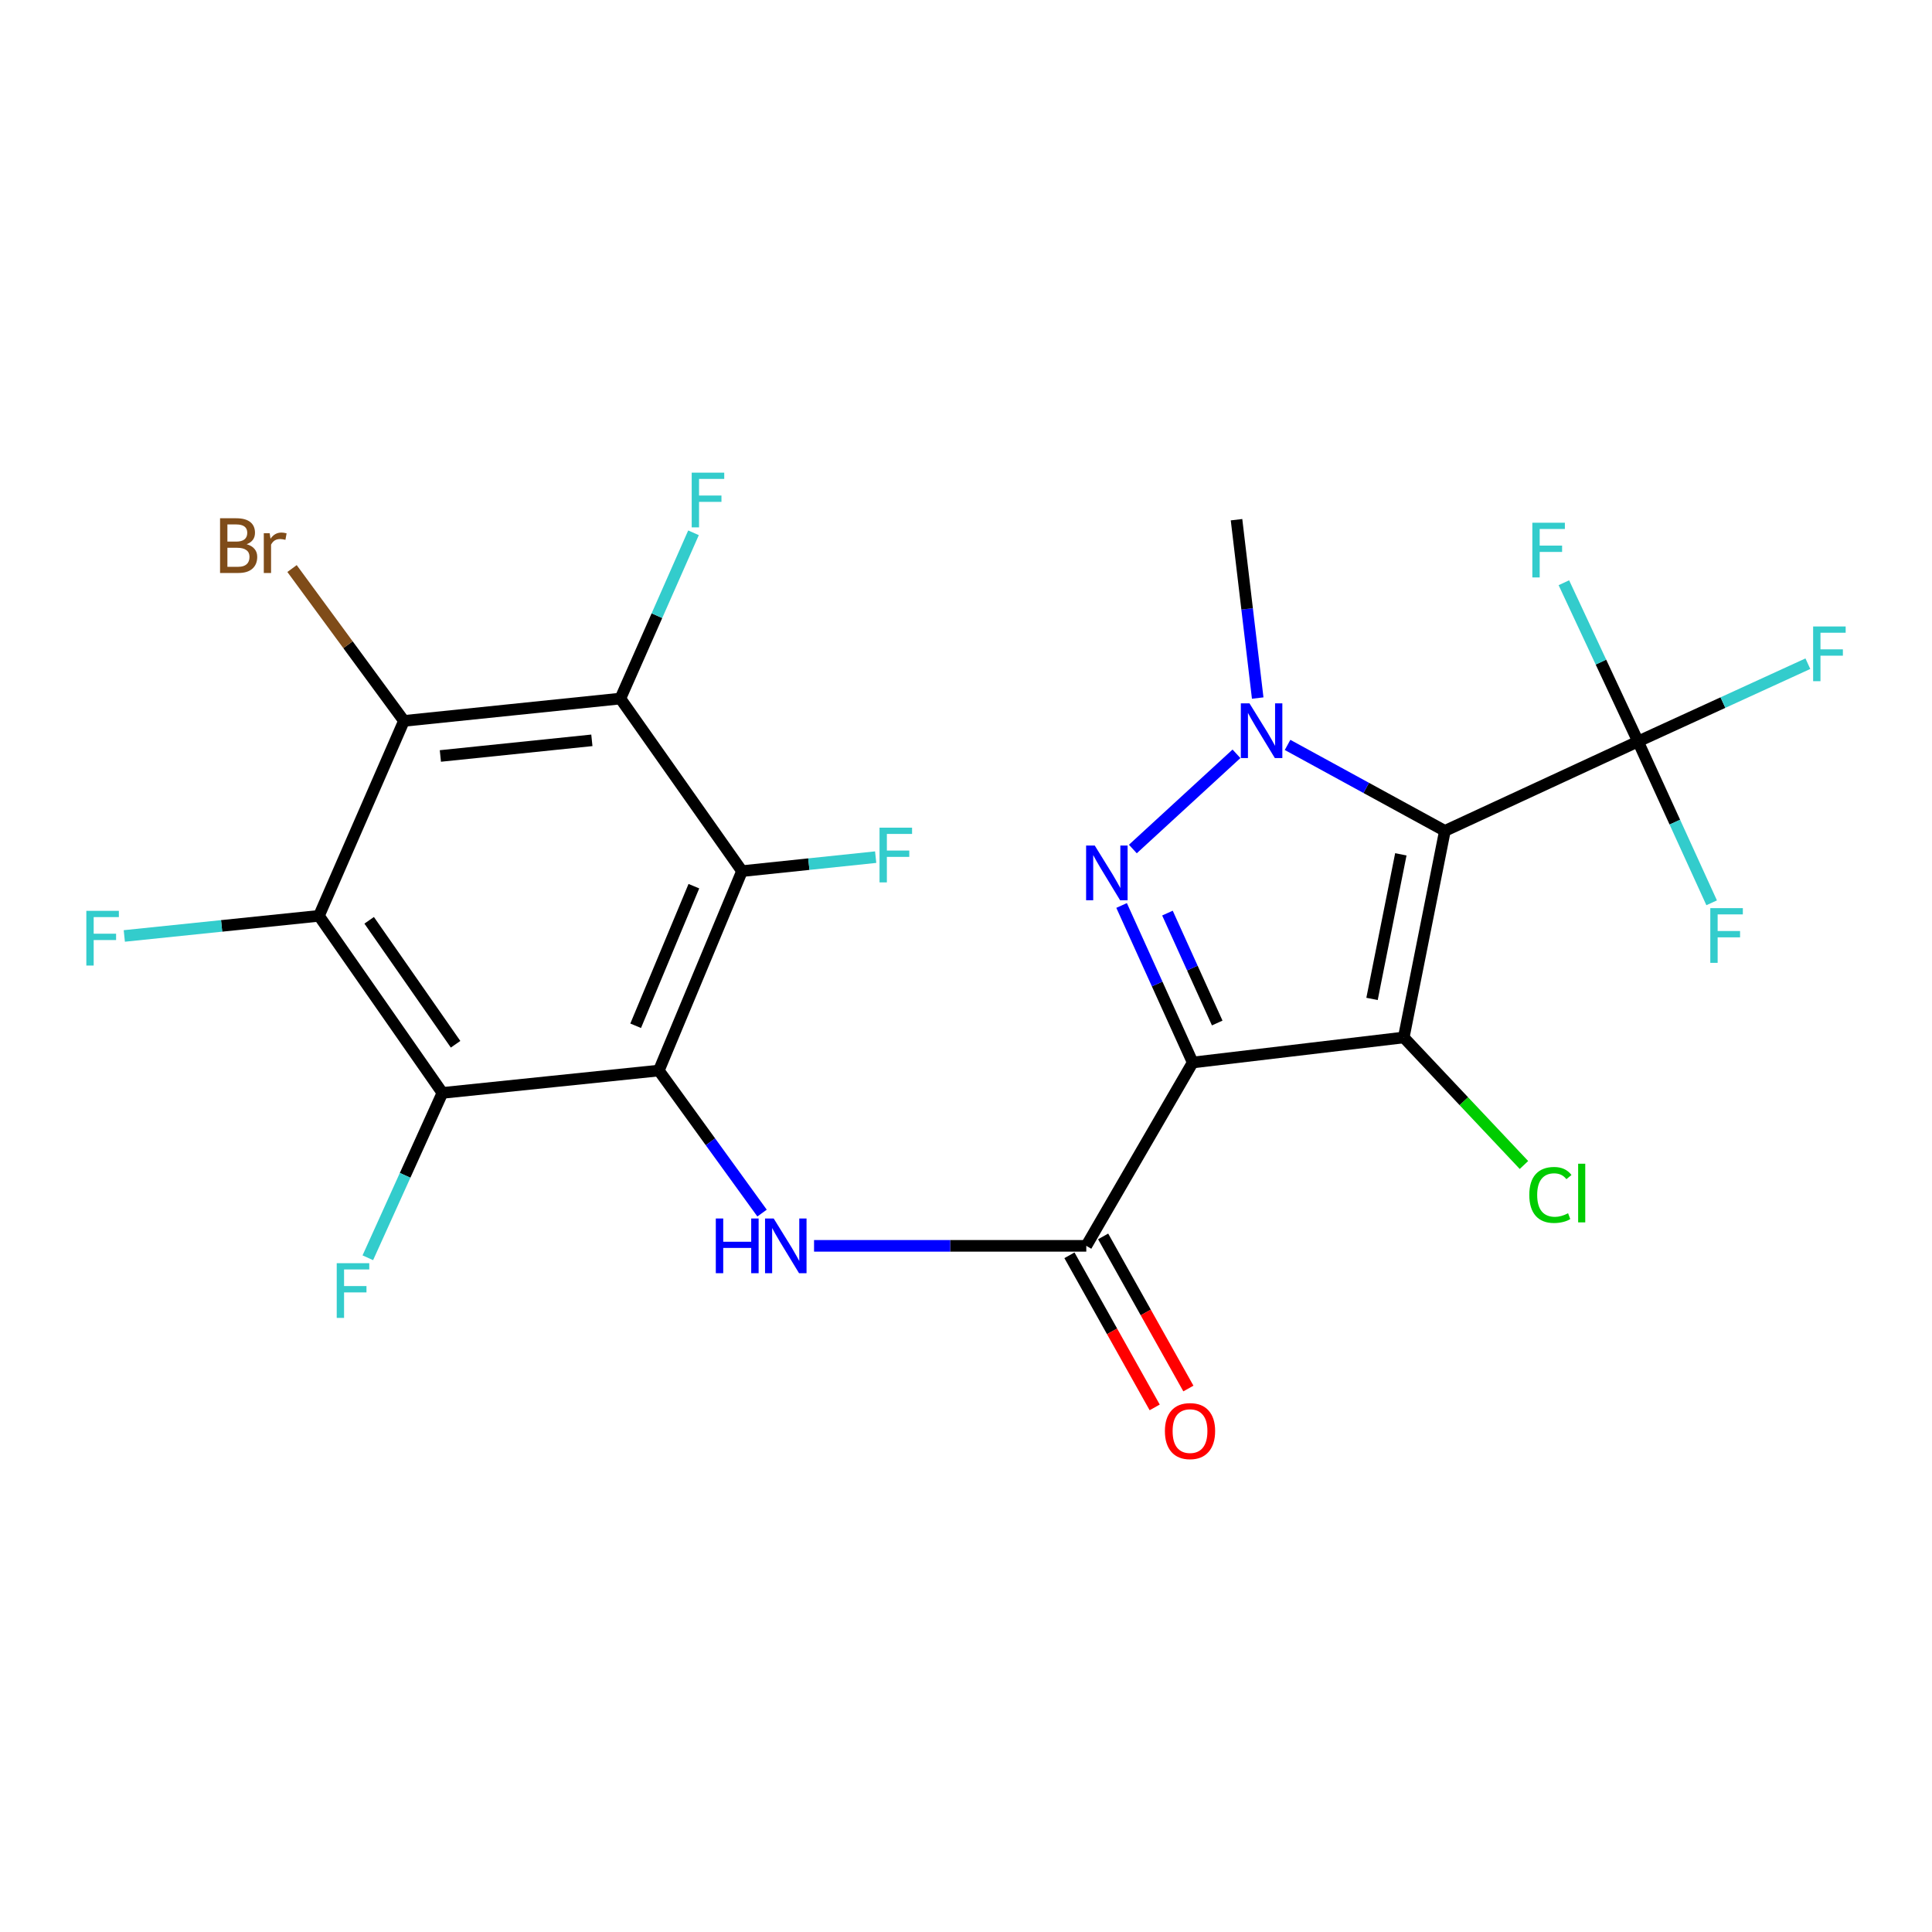 <?xml version='1.0' encoding='iso-8859-1'?>
<svg version='1.1' baseProfile='full'
              xmlns='http://www.w3.org/2000/svg'
                      xmlns:rdkit='http://www.rdkit.org/xml'
                      xmlns:xlink='http://www.w3.org/1999/xlink'
                  xml:space='preserve'
width='1000px' height='1000px' viewBox='0 0 1000 1000'>
<!-- END OF HEADER -->
<rect style='opacity:1.0;fill:#FFFFFF;stroke:none' width='1000' height='1000' x='0' y='0'> </rect>
<path class='bond-1' d='M 617.339,549.949 L 726.579,536.985' style='fill:none;fill-rule:evenodd;stroke:#000000;stroke-width:6px;stroke-linecap:butt;stroke-linejoin:miter;stroke-opacity:1' />
<path class='bond-2' d='M 617.339,549.949 L 598.937,509.309' style='fill:none;fill-rule:evenodd;stroke:#000000;stroke-width:6px;stroke-linecap:butt;stroke-linejoin:miter;stroke-opacity:1' />
<path class='bond-2' d='M 598.937,509.309 L 580.536,468.67' style='fill:none;fill-rule:evenodd;stroke:#0000FF;stroke-width:6px;stroke-linecap:butt;stroke-linejoin:miter;stroke-opacity:1' />
<path class='bond-2' d='M 630.033,529.509 L 617.152,501.062' style='fill:none;fill-rule:evenodd;stroke:#000000;stroke-width:6px;stroke-linecap:butt;stroke-linejoin:miter;stroke-opacity:1' />
<path class='bond-2' d='M 617.152,501.062 L 604.271,472.614' style='fill:none;fill-rule:evenodd;stroke:#0000FF;stroke-width:6px;stroke-linecap:butt;stroke-linejoin:miter;stroke-opacity:1' />
<path class='bond-7' d='M 617.339,549.949 L 562.263,644.848' style='fill:none;fill-rule:evenodd;stroke:#000000;stroke-width:6px;stroke-linecap:butt;stroke-linejoin:miter;stroke-opacity:1' />
<path class='bond-0' d='M 747.874,430.066 L 726.579,536.985' style='fill:none;fill-rule:evenodd;stroke:#000000;stroke-width:6px;stroke-linecap:butt;stroke-linejoin:miter;stroke-opacity:1' />
<path class='bond-0' d='M 725.07,442.198 L 710.163,517.042' style='fill:none;fill-rule:evenodd;stroke:#000000;stroke-width:6px;stroke-linecap:butt;stroke-linejoin:miter;stroke-opacity:1' />
<path class='bond-12' d='M 747.874,430.066 L 847.839,383.788' style='fill:none;fill-rule:evenodd;stroke:#000000;stroke-width:6px;stroke-linecap:butt;stroke-linejoin:miter;stroke-opacity:1' />
<path class='bond-24' d='M 747.874,430.066 L 707.157,407.817' style='fill:none;fill-rule:evenodd;stroke:#000000;stroke-width:6px;stroke-linecap:butt;stroke-linejoin:miter;stroke-opacity:1' />
<path class='bond-24' d='M 707.157,407.817 L 666.44,385.569' style='fill:none;fill-rule:evenodd;stroke:#0000FF;stroke-width:6px;stroke-linecap:butt;stroke-linejoin:miter;stroke-opacity:1' />
<path class='bond-13' d='M 726.579,536.985 L 757.688,569.992' style='fill:none;fill-rule:evenodd;stroke:#000000;stroke-width:6px;stroke-linecap:butt;stroke-linejoin:miter;stroke-opacity:1' />
<path class='bond-13' d='M 757.688,569.992 L 788.796,602.999' style='fill:none;fill-rule:evenodd;stroke:#00CC00;stroke-width:6px;stroke-linecap:butt;stroke-linejoin:miter;stroke-opacity:1' />
<path class='bond-3' d='M 586.364,439.449 L 639.994,390.17' style='fill:none;fill-rule:evenodd;stroke:#0000FF;stroke-width:6px;stroke-linecap:butt;stroke-linejoin:miter;stroke-opacity:1' />
<path class='bond-23' d='M 650.988,361.313 L 645.505,315.153' style='fill:none;fill-rule:evenodd;stroke:#0000FF;stroke-width:6px;stroke-linecap:butt;stroke-linejoin:miter;stroke-opacity:1' />
<path class='bond-23' d='M 645.505,315.153 L 640.022,268.994' style='fill:none;fill-rule:evenodd;stroke:#000000;stroke-width:6px;stroke-linecap:butt;stroke-linejoin:miter;stroke-opacity:1' />
<path class='bond-4' d='M 341.016,554.114 L 367.728,591.001' style='fill:none;fill-rule:evenodd;stroke:#000000;stroke-width:6px;stroke-linecap:butt;stroke-linejoin:miter;stroke-opacity:1' />
<path class='bond-4' d='M 367.728,591.001 L 394.44,627.888' style='fill:none;fill-rule:evenodd;stroke:#0000FF;stroke-width:6px;stroke-linecap:butt;stroke-linejoin:miter;stroke-opacity:1' />
<path class='bond-5' d='M 341.016,554.114 L 384.061,450.895' style='fill:none;fill-rule:evenodd;stroke:#000000;stroke-width:6px;stroke-linecap:butt;stroke-linejoin:miter;stroke-opacity:1' />
<path class='bond-5' d='M 329.018,530.935 L 359.15,458.681' style='fill:none;fill-rule:evenodd;stroke:#000000;stroke-width:6px;stroke-linecap:butt;stroke-linejoin:miter;stroke-opacity:1' />
<path class='bond-6' d='M 341.016,554.114 L 228.987,565.689' style='fill:none;fill-rule:evenodd;stroke:#000000;stroke-width:6px;stroke-linecap:butt;stroke-linejoin:miter;stroke-opacity:1' />
<path class='bond-9' d='M 384.061,450.895 L 321.098,361.572' style='fill:none;fill-rule:evenodd;stroke:#000000;stroke-width:6px;stroke-linecap:butt;stroke-linejoin:miter;stroke-opacity:1' />
<path class='bond-15' d='M 384.061,450.895 L 418.652,447.274' style='fill:none;fill-rule:evenodd;stroke:#000000;stroke-width:6px;stroke-linecap:butt;stroke-linejoin:miter;stroke-opacity:1' />
<path class='bond-15' d='M 418.652,447.274 L 453.243,443.654' style='fill:none;fill-rule:evenodd;stroke:#33CCCC;stroke-width:6px;stroke-linecap:butt;stroke-linejoin:miter;stroke-opacity:1' />
<path class='bond-8' d='M 228.987,565.689 L 165.091,474.033' style='fill:none;fill-rule:evenodd;stroke:#000000;stroke-width:6px;stroke-linecap:butt;stroke-linejoin:miter;stroke-opacity:1' />
<path class='bond-8' d='M 235.806,540.506 L 191.078,476.347' style='fill:none;fill-rule:evenodd;stroke:#000000;stroke-width:6px;stroke-linecap:butt;stroke-linejoin:miter;stroke-opacity:1' />
<path class='bond-16' d='M 228.987,565.689 L 209.686,608.355' style='fill:none;fill-rule:evenodd;stroke:#000000;stroke-width:6px;stroke-linecap:butt;stroke-linejoin:miter;stroke-opacity:1' />
<path class='bond-16' d='M 209.686,608.355 L 190.385,651.02' style='fill:none;fill-rule:evenodd;stroke:#33CCCC;stroke-width:6px;stroke-linecap:butt;stroke-linejoin:miter;stroke-opacity:1' />
<path class='bond-11' d='M 562.263,644.848 L 491.807,644.848' style='fill:none;fill-rule:evenodd;stroke:#000000;stroke-width:6px;stroke-linecap:butt;stroke-linejoin:miter;stroke-opacity:1' />
<path class='bond-11' d='M 491.807,644.848 L 421.351,644.848' style='fill:none;fill-rule:evenodd;stroke:#0000FF;stroke-width:6px;stroke-linecap:butt;stroke-linejoin:miter;stroke-opacity:1' />
<path class='bond-14' d='M 553.541,649.736 L 575.603,689.103' style='fill:none;fill-rule:evenodd;stroke:#000000;stroke-width:6px;stroke-linecap:butt;stroke-linejoin:miter;stroke-opacity:1' />
<path class='bond-14' d='M 575.603,689.103 L 597.665,728.47' style='fill:none;fill-rule:evenodd;stroke:#FF0000;stroke-width:6px;stroke-linecap:butt;stroke-linejoin:miter;stroke-opacity:1' />
<path class='bond-14' d='M 570.984,639.961 L 593.046,679.327' style='fill:none;fill-rule:evenodd;stroke:#000000;stroke-width:6px;stroke-linecap:butt;stroke-linejoin:miter;stroke-opacity:1' />
<path class='bond-14' d='M 593.046,679.327 L 615.108,718.694' style='fill:none;fill-rule:evenodd;stroke:#FF0000;stroke-width:6px;stroke-linecap:butt;stroke-linejoin:miter;stroke-opacity:1' />
<path class='bond-17' d='M 165.091,474.033 L 114.716,479.24' style='fill:none;fill-rule:evenodd;stroke:#000000;stroke-width:6px;stroke-linecap:butt;stroke-linejoin:miter;stroke-opacity:1' />
<path class='bond-17' d='M 114.716,479.24 L 64.341,484.447' style='fill:none;fill-rule:evenodd;stroke:#33CCCC;stroke-width:6px;stroke-linecap:butt;stroke-linejoin:miter;stroke-opacity:1' />
<path class='bond-25' d='M 165.091,474.033 L 209.081,373.135' style='fill:none;fill-rule:evenodd;stroke:#000000;stroke-width:6px;stroke-linecap:butt;stroke-linejoin:miter;stroke-opacity:1' />
<path class='bond-10' d='M 321.098,361.572 L 209.081,373.135' style='fill:none;fill-rule:evenodd;stroke:#000000;stroke-width:6px;stroke-linecap:butt;stroke-linejoin:miter;stroke-opacity:1' />
<path class='bond-10' d='M 306.349,383.196 L 227.937,391.29' style='fill:none;fill-rule:evenodd;stroke:#000000;stroke-width:6px;stroke-linecap:butt;stroke-linejoin:miter;stroke-opacity:1' />
<path class='bond-19' d='M 321.098,361.572 L 340.027,318.673' style='fill:none;fill-rule:evenodd;stroke:#000000;stroke-width:6px;stroke-linecap:butt;stroke-linejoin:miter;stroke-opacity:1' />
<path class='bond-19' d='M 340.027,318.673 L 358.956,275.775' style='fill:none;fill-rule:evenodd;stroke:#33CCCC;stroke-width:6px;stroke-linecap:butt;stroke-linejoin:miter;stroke-opacity:1' />
<path class='bond-18' d='M 209.081,373.135 L 180.118,333.706' style='fill:none;fill-rule:evenodd;stroke:#000000;stroke-width:6px;stroke-linecap:butt;stroke-linejoin:miter;stroke-opacity:1' />
<path class='bond-18' d='M 180.118,333.706 L 151.155,294.276' style='fill:none;fill-rule:evenodd;stroke:#7F4C19;stroke-width:6px;stroke-linecap:butt;stroke-linejoin:miter;stroke-opacity:1' />
<path class='bond-20' d='M 847.839,383.788 L 828.646,342.703' style='fill:none;fill-rule:evenodd;stroke:#000000;stroke-width:6px;stroke-linecap:butt;stroke-linejoin:miter;stroke-opacity:1' />
<path class='bond-20' d='M 828.646,342.703 L 809.453,301.617' style='fill:none;fill-rule:evenodd;stroke:#33CCCC;stroke-width:6px;stroke-linecap:butt;stroke-linejoin:miter;stroke-opacity:1' />
<path class='bond-21' d='M 847.839,383.788 L 866.895,425.539' style='fill:none;fill-rule:evenodd;stroke:#000000;stroke-width:6px;stroke-linecap:butt;stroke-linejoin:miter;stroke-opacity:1' />
<path class='bond-21' d='M 866.895,425.539 L 885.95,467.289' style='fill:none;fill-rule:evenodd;stroke:#33CCCC;stroke-width:6px;stroke-linecap:butt;stroke-linejoin:miter;stroke-opacity:1' />
<path class='bond-22' d='M 847.839,383.788 L 891.794,363.657' style='fill:none;fill-rule:evenodd;stroke:#000000;stroke-width:6px;stroke-linecap:butt;stroke-linejoin:miter;stroke-opacity:1' />
<path class='bond-22' d='M 891.794,363.657 L 935.749,343.525' style='fill:none;fill-rule:evenodd;stroke:#33CCCC;stroke-width:6px;stroke-linecap:butt;stroke-linejoin:miter;stroke-opacity:1' />
<path  class='atom-3' d='M 566.645 437.657
L 575.925 452.657
Q 576.845 454.137, 578.325 456.817
Q 579.805 459.497, 579.885 459.657
L 579.885 437.657
L 583.645 437.657
L 583.645 465.977
L 579.765 465.977
L 569.805 449.577
Q 568.645 447.657, 567.405 445.457
Q 566.205 443.257, 565.845 442.577
L 565.845 465.977
L 562.165 465.977
L 562.165 437.657
L 566.645 437.657
' fill='#0000FF'/>
<path  class='atom-4' d='M 646.737 364.063
L 656.017 379.063
Q 656.937 380.543, 658.417 383.223
Q 659.897 385.903, 659.977 386.063
L 659.977 364.063
L 663.737 364.063
L 663.737 392.383
L 659.857 392.383
L 649.897 375.983
Q 648.737 374.063, 647.497 371.863
Q 646.297 369.663, 645.937 368.983
L 645.937 392.383
L 642.257 392.383
L 642.257 364.063
L 646.737 364.063
' fill='#0000FF'/>
<path  class='atom-12' d='M 370.502 630.688
L 374.342 630.688
L 374.342 642.728
L 388.822 642.728
L 388.822 630.688
L 392.662 630.688
L 392.662 659.008
L 388.822 659.008
L 388.822 645.928
L 374.342 645.928
L 374.342 659.008
L 370.502 659.008
L 370.502 630.688
' fill='#0000FF'/>
<path  class='atom-12' d='M 400.462 630.688
L 409.742 645.688
Q 410.662 647.168, 412.142 649.848
Q 413.622 652.528, 413.702 652.688
L 413.702 630.688
L 417.462 630.688
L 417.462 659.008
L 413.582 659.008
L 403.622 642.608
Q 402.462 640.688, 401.222 638.488
Q 400.022 636.288, 399.662 635.608
L 399.662 659.008
L 395.982 659.008
L 395.982 630.688
L 400.462 630.688
' fill='#0000FF'/>
<path  class='atom-14' d='M 791.563 618.501
Q 791.563 611.461, 794.843 607.781
Q 798.163 604.061, 804.443 604.061
Q 810.283 604.061, 813.403 608.181
L 810.763 610.341
Q 808.483 607.341, 804.443 607.341
Q 800.163 607.341, 797.883 610.221
Q 795.643 613.061, 795.643 618.501
Q 795.643 624.101, 797.963 626.981
Q 800.323 629.861, 804.883 629.861
Q 808.003 629.861, 811.643 627.981
L 812.763 630.981
Q 811.283 631.941, 809.043 632.501
Q 806.803 633.061, 804.323 633.061
Q 798.163 633.061, 794.843 629.301
Q 791.563 625.541, 791.563 618.501
' fill='#00CC00'/>
<path  class='atom-14' d='M 816.843 602.341
L 820.523 602.341
L 820.523 632.701
L 816.843 632.701
L 816.843 602.341
' fill='#00CC00'/>
<path  class='atom-15' d='M 602.95 740.727
Q 602.95 733.927, 606.31 730.127
Q 609.67 726.327, 615.95 726.327
Q 622.23 726.327, 625.59 730.127
Q 628.95 733.927, 628.95 740.727
Q 628.95 747.607, 625.55 751.527
Q 622.15 755.407, 615.95 755.407
Q 609.71 755.407, 606.31 751.527
Q 602.95 747.647, 602.95 740.727
M 615.95 752.207
Q 620.27 752.207, 622.59 749.327
Q 624.95 746.407, 624.95 740.727
Q 624.95 735.167, 622.59 732.367
Q 620.27 729.527, 615.95 729.527
Q 611.63 729.527, 609.27 732.327
Q 606.95 735.127, 606.95 740.727
Q 606.95 746.447, 609.27 749.327
Q 611.63 752.207, 615.95 752.207
' fill='#FF0000'/>
<path  class='atom-16' d='M 455.244 428.403
L 472.084 428.403
L 472.084 431.643
L 459.044 431.643
L 459.044 440.243
L 470.644 440.243
L 470.644 443.523
L 459.044 443.523
L 459.044 456.723
L 455.244 456.723
L 455.244 428.403
' fill='#33CCCC'/>
<path  class='atom-17' d='M 174.289 653.827
L 191.129 653.827
L 191.129 657.067
L 178.089 657.067
L 178.089 665.667
L 189.689 665.667
L 189.689 668.947
L 178.089 668.947
L 178.089 682.147
L 174.289 682.147
L 174.289 653.827
' fill='#33CCCC'/>
<path  class='atom-18' d='M 44.687 471.449
L 61.527 471.449
L 61.527 474.689
L 48.487 474.689
L 48.487 483.289
L 60.087 483.289
L 60.087 486.569
L 48.487 486.569
L 48.487 499.769
L 44.687 499.769
L 44.687 471.449
' fill='#33CCCC'/>
<path  class='atom-19' d='M 127.661 281.693
Q 130.381 282.453, 131.741 284.133
Q 133.141 285.773, 133.141 288.213
Q 133.141 292.133, 130.621 294.373
Q 128.141 296.573, 123.421 296.573
L 113.901 296.573
L 113.901 268.253
L 122.261 268.253
Q 127.101 268.253, 129.541 270.213
Q 131.981 272.173, 131.981 275.773
Q 131.981 280.053, 127.661 281.693
M 117.701 271.453
L 117.701 280.333
L 122.261 280.333
Q 125.061 280.333, 126.501 279.213
Q 127.981 278.053, 127.981 275.773
Q 127.981 271.453, 122.261 271.453
L 117.701 271.453
M 123.421 293.373
Q 126.181 293.373, 127.661 292.053
Q 129.141 290.733, 129.141 288.213
Q 129.141 285.893, 127.501 284.733
Q 125.901 283.533, 122.821 283.533
L 117.701 283.533
L 117.701 293.373
L 123.421 293.373
' fill='#7F4C19'/>
<path  class='atom-19' d='M 139.581 276.013
L 140.021 278.853
Q 142.181 275.653, 145.701 275.653
Q 146.821 275.653, 148.341 276.053
L 147.741 279.413
Q 146.021 279.013, 145.061 279.013
Q 143.381 279.013, 142.261 279.693
Q 141.181 280.333, 140.301 281.893
L 140.301 296.573
L 136.541 296.573
L 136.541 276.013
L 139.581 276.013
' fill='#7F4C19'/>
<path  class='atom-20' d='M 358.023 244.647
L 374.863 244.647
L 374.863 247.887
L 361.823 247.887
L 361.823 256.487
L 373.423 256.487
L 373.423 259.767
L 361.823 259.767
L 361.823 272.967
L 358.023 272.967
L 358.023 244.647
' fill='#33CCCC'/>
<path  class='atom-21' d='M 793.141 270.563
L 809.981 270.563
L 809.981 273.803
L 796.941 273.803
L 796.941 282.403
L 808.541 282.403
L 808.541 285.683
L 796.941 285.683
L 796.941 298.883
L 793.141 298.883
L 793.141 270.563
' fill='#33CCCC'/>
<path  class='atom-22' d='M 885.252 470.049
L 902.092 470.049
L 902.092 473.289
L 889.052 473.289
L 889.052 481.889
L 900.652 481.889
L 900.652 485.169
L 889.052 485.169
L 889.052 498.369
L 885.252 498.369
L 885.252 470.049
' fill='#33CCCC'/>
<path  class='atom-23' d='M 938.473 324.262
L 955.313 324.262
L 955.313 327.502
L 942.273 327.502
L 942.273 336.102
L 953.873 336.102
L 953.873 339.382
L 942.273 339.382
L 942.273 352.582
L 938.473 352.582
L 938.473 324.262
' fill='#33CCCC'/>
</svg>
